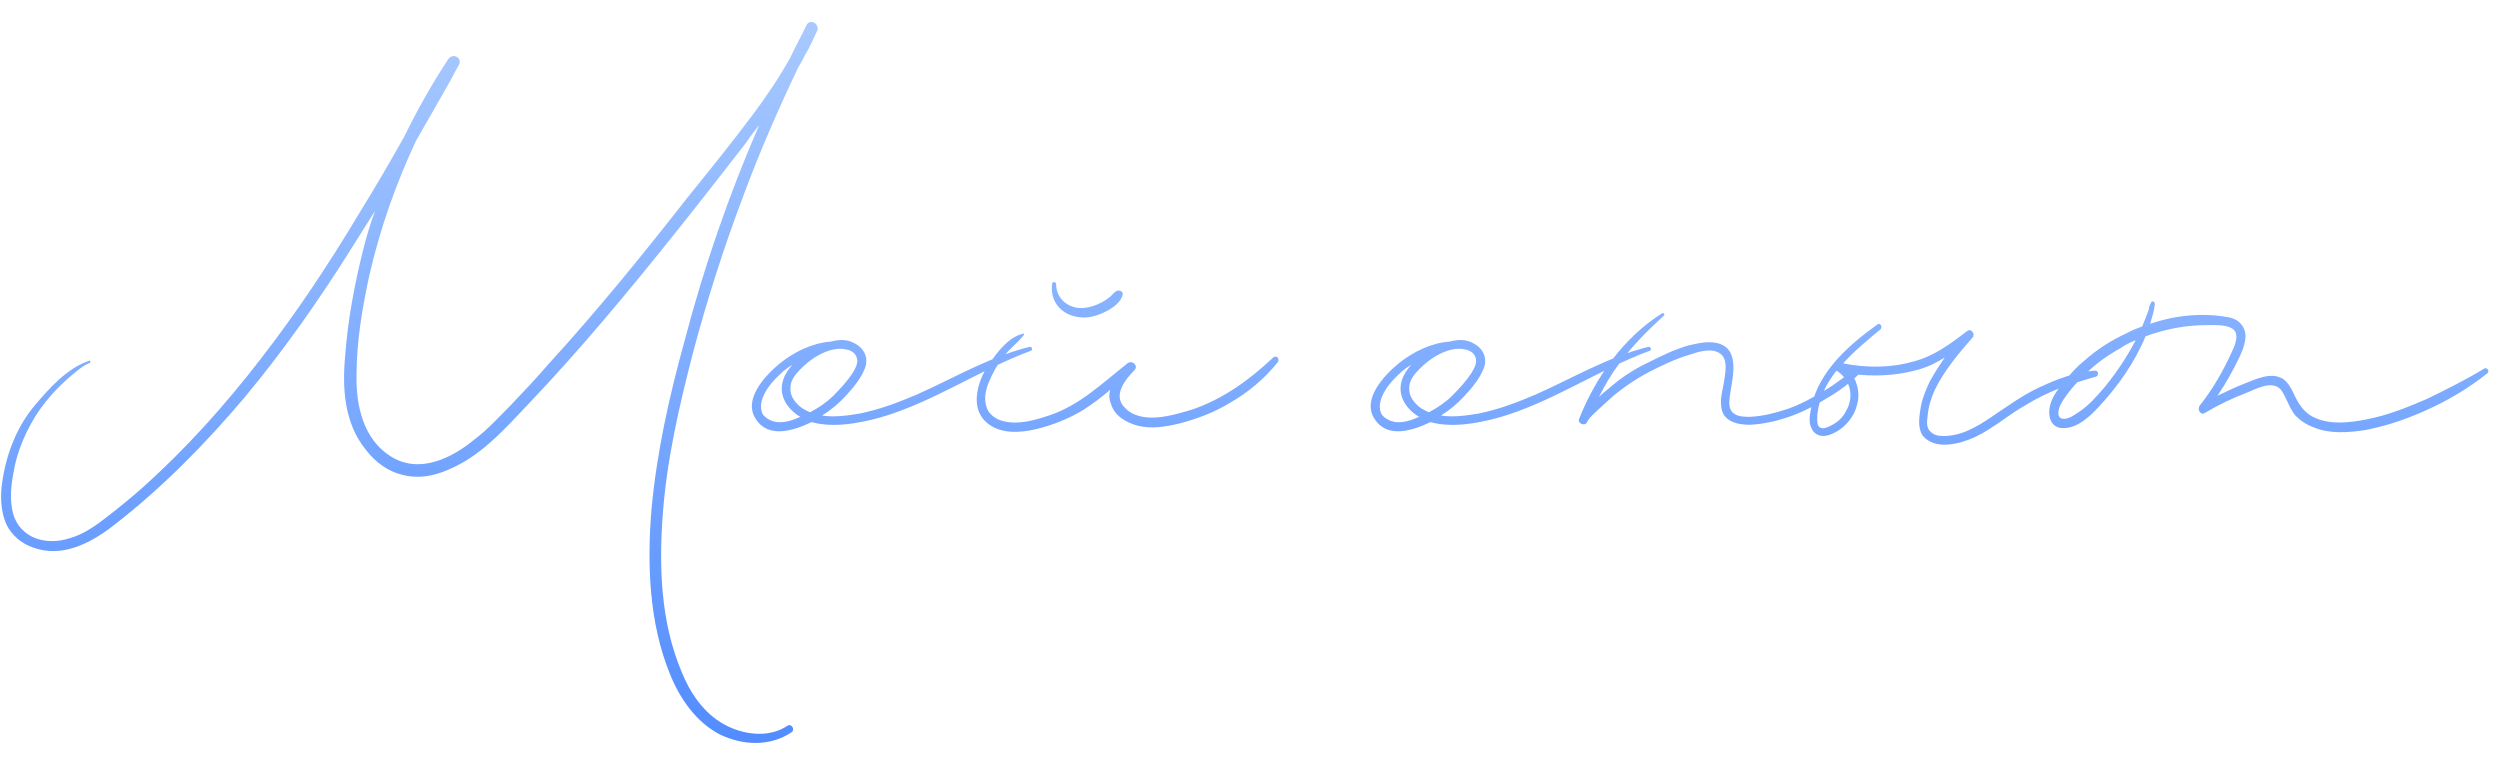 <?xml version="1.0" encoding="UTF-8"?> <svg xmlns="http://www.w3.org/2000/svg" width="125" height="38" viewBox="0 0 125 38" fill="none"> <path d="M40.333 1.24C40.531 0.91 40.993 1.207 40.861 1.537C40.663 1.933 40.498 2.362 40.267 2.725C40.168 2.923 40.069 3.121 39.937 3.319C38.914 5.464 37.957 7.642 37.132 9.886C36.175 12.427 35.35 15.001 34.657 17.608C33.964 20.281 33.337 22.987 33.139 25.726C32.941 28.333 33.04 31.105 34.063 33.547C34.492 34.636 35.185 35.659 36.208 36.22C37.165 36.748 38.452 36.913 39.376 36.286C39.574 36.154 39.772 36.484 39.574 36.616C38.485 37.342 37.132 37.276 35.977 36.715C34.789 36.088 33.997 34.933 33.502 33.712C32.446 31.138 32.347 28.168 32.578 25.429C32.842 22.591 33.469 19.786 34.228 17.047C35.185 13.384 36.439 9.754 37.957 6.256C37.726 6.553 37.495 6.85 37.297 7.147C36.142 8.632 34.987 10.117 33.799 11.602C31.456 14.539 29.014 17.476 26.407 20.215C25.252 21.436 24.031 22.822 22.414 23.482C21.688 23.812 20.896 23.944 20.137 23.746C19.411 23.581 18.784 23.119 18.322 22.525C17.2 21.172 17.101 19.39 17.266 17.707C17.398 15.958 17.728 14.209 18.157 12.493C18.322 11.833 18.52 11.173 18.751 10.546C18.388 11.14 17.992 11.734 17.629 12.328C15.979 14.968 14.197 17.509 12.217 19.885C10.237 22.228 8.059 24.439 5.617 26.32C4.495 27.178 3.076 27.904 1.657 27.376C1.063 27.178 0.568 26.749 0.304 26.188C0.04 25.561 0.007 24.802 0.106 24.142C0.304 22.723 0.832 21.337 1.756 20.248C2.482 19.39 3.373 18.4 4.462 18.037C4.495 18.004 4.561 18.103 4.495 18.136C4.264 18.235 4.066 18.367 3.868 18.532C2.944 19.258 2.119 20.149 1.558 21.172C1.195 21.832 0.898 22.558 0.733 23.317C0.601 24.01 0.469 24.703 0.601 25.429C0.7 26.056 1.03 26.551 1.624 26.848C2.185 27.112 2.878 27.112 3.472 26.914C4.198 26.716 4.825 26.254 5.419 25.792C6.013 25.33 6.574 24.868 7.135 24.373C9.313 22.426 11.26 20.248 13.042 17.938C14.857 15.595 16.474 13.153 17.992 10.612C18.751 9.391 19.477 8.137 20.203 6.85C20.863 5.497 21.589 4.21 22.414 2.956C22.645 2.626 23.14 2.89 22.942 3.253C22.744 3.583 22.579 3.946 22.381 4.276C21.853 5.2 21.325 6.124 20.797 7.048C19.807 9.16 19.015 11.404 18.487 13.681C18.124 15.331 17.827 17.047 17.827 18.763C17.794 20.248 18.157 21.964 19.543 22.822C20.962 23.713 22.579 22.921 23.734 21.964C24.394 21.469 24.955 20.842 25.549 20.248C26.176 19.588 26.803 18.928 27.397 18.235C29.872 15.529 32.149 12.724 34.393 9.853C35.515 8.467 36.637 7.081 37.693 5.662C38.353 4.771 38.98 3.847 39.508 2.89C39.772 2.329 40.069 1.801 40.333 1.24ZM51.468 17.344C51.6 17.311 51.666 17.509 51.534 17.542C48.96 18.499 46.65 20.116 44.01 20.875C42.921 21.172 41.667 21.403 40.578 21.106C39.687 21.535 38.433 21.931 37.806 20.974C37.113 19.984 38.268 18.763 38.994 18.169C39.687 17.608 40.611 17.146 41.535 17.08C41.931 16.981 42.327 16.948 42.69 17.146C43.185 17.377 43.449 17.872 43.251 18.4C43.053 18.928 42.657 19.39 42.294 19.786C41.931 20.182 41.535 20.512 41.106 20.776C41.733 20.875 42.393 20.776 42.987 20.677C43.977 20.479 44.934 20.116 45.858 19.72C47.706 18.895 49.488 17.839 51.468 17.344ZM42.822 17.839C42.756 17.641 42.525 17.509 42.327 17.476C41.535 17.278 40.545 17.905 40.017 18.466C39.753 18.73 39.522 19.027 39.522 19.39C39.489 19.819 39.786 20.182 40.116 20.413C40.248 20.479 40.38 20.578 40.512 20.611C40.941 20.38 41.337 20.116 41.667 19.786C42.03 19.423 42.36 19.06 42.624 18.664C42.756 18.433 42.954 18.136 42.822 17.839ZM38.862 21.106C39.258 21.139 39.654 21.007 40.017 20.842C39.39 20.479 38.895 19.786 39.159 18.994C39.258 18.697 39.423 18.466 39.621 18.235C39.456 18.334 39.324 18.433 39.159 18.565C38.763 18.928 38.334 19.357 38.136 19.885C38.037 20.149 38.004 20.446 38.136 20.71C38.301 20.941 38.598 21.073 38.862 21.106ZM53.962 15.859C53.071 15.76 52.477 15.067 52.609 14.176C52.609 14.077 52.807 14.077 52.807 14.209C52.807 14.968 53.467 15.463 54.193 15.397C54.523 15.364 54.82 15.265 55.117 15.1C55.249 15.034 55.381 14.935 55.513 14.836C55.612 14.737 55.711 14.605 55.843 14.539C55.942 14.506 56.14 14.539 56.14 14.704C56.074 15.1 55.612 15.43 55.249 15.595C54.853 15.793 54.391 15.925 53.962 15.859ZM63.664 17.872C63.829 17.74 63.994 17.938 63.895 18.103C63.235 18.928 62.41 19.621 61.486 20.149C60.727 20.611 59.869 20.941 58.978 21.172C58.285 21.337 57.559 21.469 56.833 21.271C56.272 21.106 55.711 20.776 55.546 20.182C55.447 19.951 55.447 19.72 55.513 19.489C55.084 19.852 54.655 20.182 54.193 20.479C53.434 20.941 52.609 21.271 51.751 21.469C51.025 21.634 50.134 21.7 49.474 21.238C48.616 20.644 48.748 19.588 49.144 18.73C49.375 18.268 49.672 17.872 50.002 17.476C50.299 17.146 50.695 16.783 51.157 16.684C51.19 16.651 51.223 16.717 51.19 16.75C50.893 17.146 50.497 17.41 50.2 17.806C49.87 18.202 49.606 18.697 49.408 19.192C49.243 19.621 49.177 20.116 49.408 20.545C49.606 20.842 49.903 21.007 50.233 21.073C50.959 21.238 51.751 21.007 52.444 20.776C53.962 20.281 55.117 19.159 56.371 18.169C56.602 17.971 56.965 18.301 56.701 18.532C56.272 18.961 55.645 19.753 56.206 20.347C57.031 21.271 58.615 20.776 59.605 20.479C61.156 19.951 62.476 18.994 63.664 17.872ZM82.409 17.344C82.541 17.311 82.607 17.509 82.475 17.542C79.901 18.499 77.591 20.116 74.951 20.875C73.862 21.172 72.608 21.403 71.519 21.106C70.628 21.535 69.374 21.931 68.747 20.974C68.054 19.984 69.209 18.763 69.935 18.169C70.628 17.608 71.552 17.146 72.476 17.08C72.872 16.981 73.268 16.948 73.631 17.146C74.126 17.377 74.39 17.872 74.192 18.4C73.994 18.928 73.598 19.39 73.235 19.786C72.872 20.182 72.476 20.512 72.047 20.776C72.674 20.875 73.334 20.776 73.928 20.677C74.918 20.479 75.875 20.116 76.799 19.72C78.647 18.895 80.429 17.839 82.409 17.344ZM73.763 17.839C73.697 17.641 73.466 17.509 73.268 17.476C72.476 17.278 71.486 17.905 70.958 18.466C70.694 18.73 70.463 19.027 70.463 19.39C70.43 19.819 70.727 20.182 71.057 20.413C71.189 20.479 71.321 20.578 71.453 20.611C71.882 20.38 72.278 20.116 72.608 19.786C72.971 19.423 73.301 19.06 73.565 18.664C73.697 18.433 73.895 18.136 73.763 17.839ZM69.803 21.106C70.199 21.139 70.595 21.007 70.958 20.842C70.331 20.479 69.836 19.786 70.1 18.994C70.199 18.697 70.364 18.466 70.562 18.235C70.397 18.334 70.265 18.433 70.1 18.565C69.704 18.928 69.275 19.357 69.077 19.885C68.978 20.149 68.945 20.446 69.077 20.71C69.242 20.941 69.539 21.073 69.803 21.106ZM92.882 18.367C93.014 18.268 93.146 18.466 93.047 18.598C92.552 19.126 91.958 19.555 91.331 19.918C90.704 20.314 90.044 20.644 89.351 20.875C88.757 21.073 88.13 21.205 87.503 21.238C87.074 21.238 86.513 21.172 86.216 20.776C85.919 20.314 86.084 19.687 86.183 19.192C86.249 18.697 86.48 17.872 85.886 17.608C85.457 17.41 84.863 17.608 84.467 17.74C83.774 17.938 83.114 18.268 82.454 18.598C81.827 18.928 81.233 19.324 80.672 19.786C80.408 20.017 80.177 20.248 79.913 20.479C79.715 20.677 79.484 20.842 79.352 21.106C79.253 21.337 78.857 21.172 78.956 20.941C79.781 18.862 81.2 16.849 83.114 15.661C83.18 15.628 83.246 15.727 83.213 15.76C82.388 16.519 81.629 17.278 80.969 18.169C80.573 18.697 80.243 19.258 79.946 19.852C80.111 19.687 80.276 19.555 80.441 19.423C81.035 18.895 81.695 18.466 82.388 18.136C83.048 17.806 83.708 17.476 84.401 17.278C84.83 17.179 85.358 17.047 85.82 17.146C87.107 17.41 86.579 19.027 86.48 19.885C86.447 20.215 86.447 20.545 86.744 20.71C86.975 20.842 87.272 20.842 87.503 20.842C88.163 20.809 88.79 20.644 89.384 20.446C90.044 20.215 90.638 19.885 91.232 19.522C91.793 19.192 92.321 18.763 92.882 18.367ZM104.729 18.532C104.927 18.499 104.96 18.796 104.795 18.829C104.168 19.027 103.541 19.192 102.947 19.423C102.386 19.654 101.825 19.918 101.297 20.248C100.406 20.743 99.647 21.436 98.723 21.865C97.997 22.195 96.776 22.525 96.149 21.799C95.885 21.436 95.951 20.908 96.017 20.479C96.083 19.984 96.281 19.522 96.479 19.093C96.71 18.664 96.974 18.268 97.238 17.872C96.776 18.169 96.281 18.4 95.72 18.532C94.697 18.796 93.641 18.829 92.585 18.697C92.882 19.126 93.014 19.72 92.849 20.248C92.684 20.941 92.09 21.568 91.397 21.766C91.034 21.865 90.704 21.733 90.572 21.403C90.407 21.073 90.506 20.677 90.572 20.314C90.968 18.532 92.453 17.245 93.872 16.222C94.004 16.123 94.136 16.321 94.037 16.453C93.41 16.981 92.717 17.542 92.156 18.169C93.311 18.4 94.565 18.4 95.687 18.07C96.71 17.806 97.535 17.179 98.36 16.552C98.558 16.387 98.789 16.717 98.624 16.882C97.931 17.674 97.205 18.532 96.743 19.489C96.545 19.918 96.413 20.38 96.38 20.809C96.347 21.073 96.314 21.337 96.479 21.535C96.644 21.733 96.875 21.799 97.106 21.799C98.03 21.832 98.855 21.337 99.581 20.842C100.373 20.314 101.132 19.753 101.99 19.357C102.848 18.961 103.772 18.598 104.729 18.532ZM92.321 20.512C92.717 19.819 92.519 18.961 91.826 18.532C91.331 19.159 90.968 19.852 90.869 20.71C90.869 20.875 90.836 21.073 90.902 21.271C91.034 21.502 91.298 21.403 91.496 21.304C91.859 21.139 92.156 20.875 92.321 20.512ZM124.206 18.433C124.338 18.334 124.503 18.565 124.371 18.664C123.414 19.423 122.358 20.05 121.236 20.545C120.279 20.974 119.289 21.304 118.266 21.502C117.408 21.634 116.484 21.7 115.692 21.37C115.329 21.238 115.032 21.04 114.768 20.776C114.471 20.413 114.339 19.918 114.075 19.522C113.646 18.961 112.788 19.456 112.293 19.654C111.6 19.918 110.907 20.248 110.247 20.644C110.016 20.776 109.851 20.479 109.983 20.281C110.643 19.456 111.171 18.532 111.6 17.575C111.765 17.245 111.996 16.651 111.6 16.42C111.27 16.222 110.709 16.255 110.346 16.255C109.29 16.255 108.267 16.453 107.277 16.816C106.749 18.103 105.891 19.324 104.934 20.347C104.505 20.809 103.911 21.37 103.251 21.403C102.426 21.469 102.327 20.611 102.591 20.017C102.723 19.654 103.02 19.324 103.284 18.994C103.548 18.664 103.845 18.334 104.175 18.07C104.835 17.476 105.561 17.014 106.353 16.651C106.584 16.519 106.848 16.42 107.112 16.321C107.211 16.057 107.343 15.76 107.442 15.463C107.442 15.364 107.475 15.265 107.541 15.166C107.574 15.001 107.772 15.067 107.739 15.232C107.706 15.529 107.607 15.859 107.508 16.189C108.762 15.76 110.115 15.628 111.402 15.859C111.831 15.925 112.161 16.189 112.26 16.618C112.326 17.014 112.161 17.443 111.996 17.806C111.666 18.499 111.303 19.159 110.874 19.786C111.303 19.588 111.765 19.357 112.194 19.192C112.788 18.961 113.58 18.565 114.174 18.961C114.603 19.291 114.702 19.852 114.999 20.248C115.197 20.545 115.461 20.776 115.791 20.908C116.55 21.238 117.474 21.139 118.299 20.974C119.355 20.776 120.345 20.38 121.335 19.951C122.292 19.489 123.282 18.994 124.206 18.433ZM105.231 19.357C105.825 18.631 106.353 17.839 106.782 17.014C106.518 17.113 106.254 17.245 106.023 17.41C105.363 17.773 104.769 18.202 104.241 18.73C103.977 18.994 103.713 19.258 103.482 19.555C103.284 19.819 103.053 20.116 102.954 20.413C102.888 20.677 102.888 20.941 103.185 20.941C103.449 20.941 103.68 20.776 103.878 20.644C104.406 20.314 104.835 19.819 105.231 19.357Z" fill="url(#paint0_linear_68_5157)"></path> <defs> <linearGradient id="paint0_linear_68_5157" x1="64.5" y1="-5" x2="64.5" y2="46" gradientUnits="userSpaceOnUse"> <stop stop-color="#B7D4FF"></stop> <stop stop-color="#B7D4FF"></stop> <stop offset="1" stop-color="#3C7DFF"></stop> </linearGradient> </defs> </svg> 